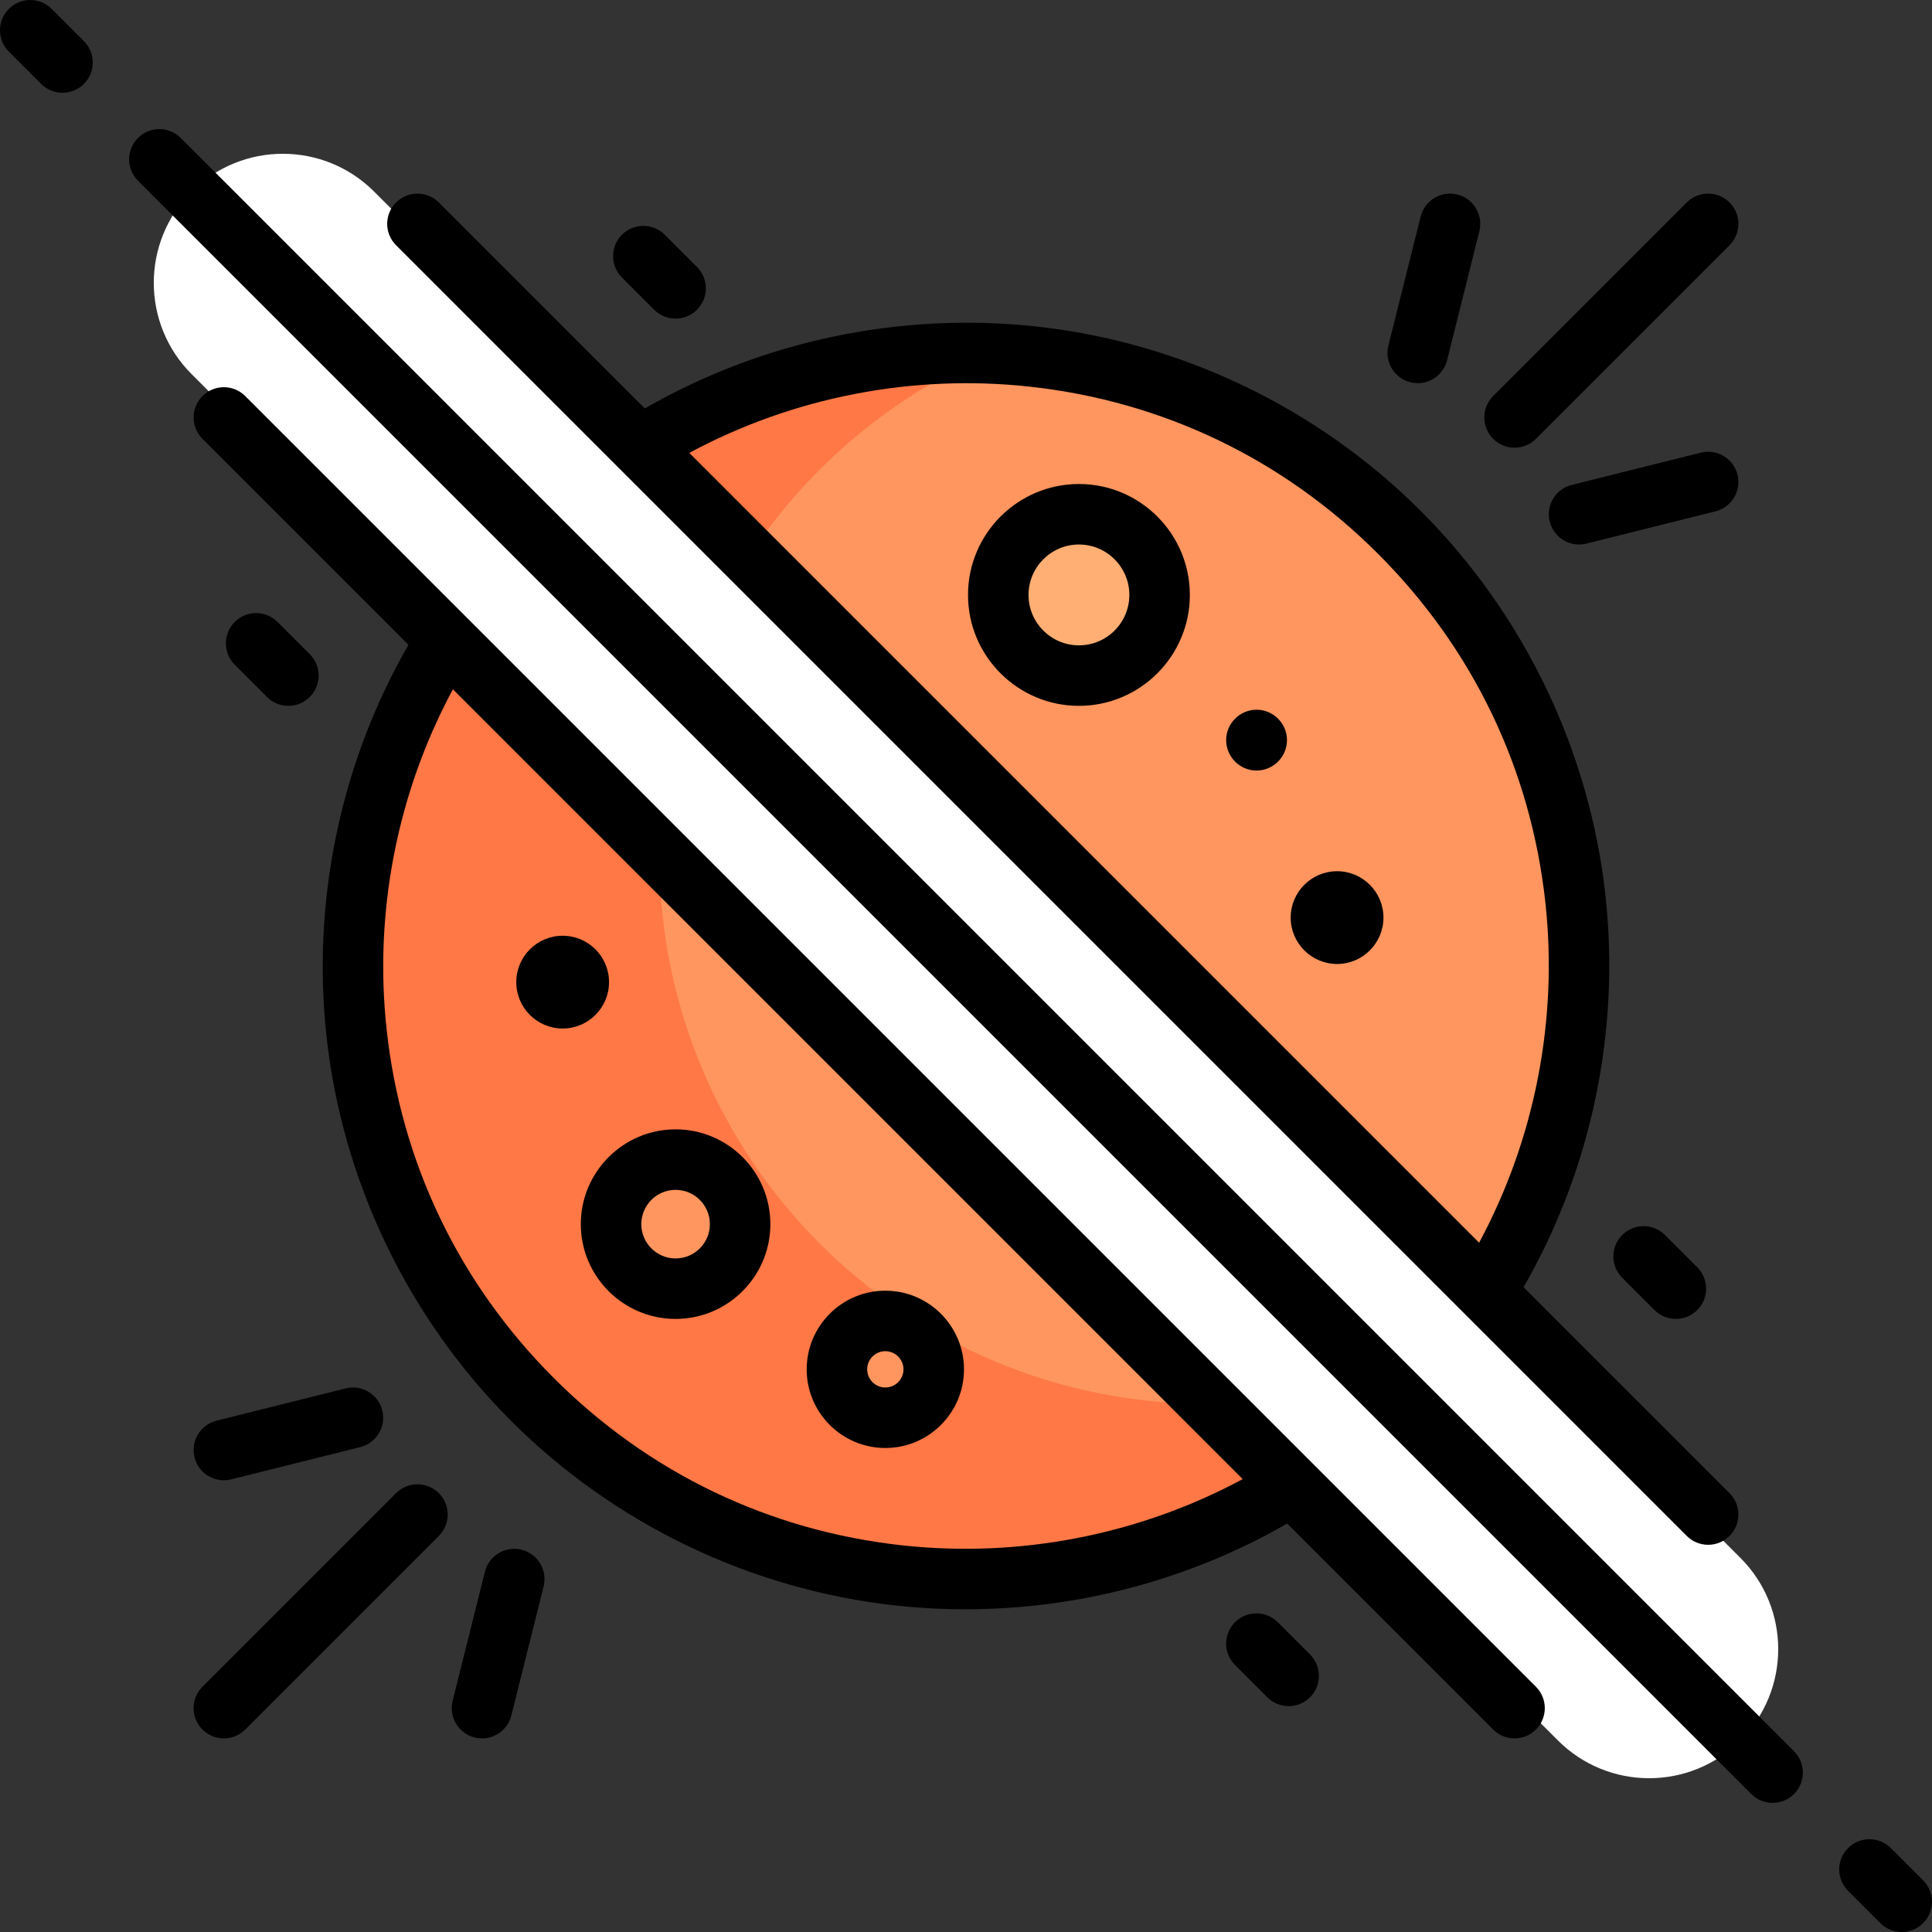 <!DOCTYPE svg PUBLIC "-//W3C//DTD SVG 1.1//EN" "http://www.w3.org/Graphics/SVG/1.1/DTD/svg11.dtd">
<!-- Uploaded to: SVG Repo, www.svgrepo.com, Transformed by: SVG Repo Mixer Tools -->
<svg height="800px" width="800px" version="1.1" id="Layer_1" xmlns="http://www.w3.org/2000/svg" xmlns:xlink="http://www.w3.org/1999/xlink" viewBox="0 0 512 512" xml:space="preserve" fill="#000000">
<rect x="0" y="0" width="512" height="512" fill="#333333" stroke="none"/>
<g id="SVGRepo_bgCarrier" stroke-width="0"/>
<g id="SVGRepo_tracerCarrier" stroke-linecap="round" stroke-linejoin="round"/>
<g id="SVGRepo_iconCarrier"> <circle style="fill:#FF965F;" cx="256" cy="256" r="162.472"/> <path style="fill:#FF7846;" d="M319.828,372.051c-80.117,0-145.064-64.947-145.064-145.064c0-59.768,36.154-111.077,87.779-133.293 c-2.173-0.087-4.348-0.166-6.543-0.166c-89.73,0-162.472,72.741-162.472,162.472S166.269,418.472,256,418.472 c51.175,0,96.798-23.683,126.579-60.662C363.588,366.936,342.305,372.051,319.828,372.051z"/> <circle style="fill:#FFAF73;" cx="285.929" cy="157.662" r="21.378"/> <g> <circle style="fill:#FF965F;" cx="179.039" cy="324.409" r="17.102"/> <circle style="fill:#FF965F;" cx="234.622" cy="362.889" r="12.827"/> </g> <path style="fill:#ffffff;" d="M412.855,461.228L50.772,99.145c-13.358-13.358-13.358-35.015,0-48.373l0,0 c13.358-13.358,35.015-13.358,48.373,0l362.082,362.082c13.358,13.358,13.358,35.015,0,48.373l0,0 C447.869,474.586,426.212,474.586,412.855,461.228z"/> <path style="fill:#FFFFFF;" d="M239.996,196.142c-21.368,5.701-38.153,22.486-43.855,43.855l75.862,75.862 c21.368-5.702,38.153-22.486,43.855-43.855L239.996,196.142z"/> <path d="M509.651,498.315l-8.559-8.559c-3.131-3.131-8.207-3.131-11.337,0c-3.131,3.131-3.131,8.207,0,11.337l8.559,8.559 c1.565,1.565,3.617,2.348,5.668,2.348c2.051,0,4.103-0.782,5.668-2.348C512.783,506.522,512.783,501.445,509.651,498.315z"/> <path d="M47.903,36.566c-3.131-3.131-8.207-3.131-11.337,0c-3.131,3.131-3.131,8.207,0,11.337l427.525,427.526 c1.565,1.565,3.617,2.348,5.668,2.348s4.103-0.782,5.668-2.348c3.131-3.131,3.131-8.207,0-11.337L47.903,36.566z"/> <path d="M13.685,2.348c-3.131-3.131-8.207-3.131-11.337,0c-3.131,3.131-3.131,8.207,0,11.337l8.556,8.556 c1.565,1.565,3.617,2.348,5.668,2.348s4.103-0.782,5.668-2.348c3.131-3.131,3.131-8.207,0-11.337L13.685,2.348z"/> <path d="M447.008,407.038c1.565,1.565,3.617,2.348,5.668,2.348s4.103-0.782,5.668-2.348c3.131-3.131,3.131-8.207,0-11.337 l-54.588-54.588c17.949-31.156,25.653-67.786,21.714-103.772c-4.201-38.364-21.573-74.551-48.917-101.894 c-27.343-27.343-63.53-44.715-101.892-48.917c-35.983-3.942-72.616,3.764-103.775,21.713l-54.588-54.588 c-3.131-3.131-8.207-3.131-11.337,0c-3.131,3.131-3.131,8.207,0,11.337L447.008,407.038z M272.916,102.468 c35.252,3.86,67.169,19.185,92.301,44.315c25.131,25.132,40.455,57.049,44.315,92.302c3.413,31.169-2.806,62.866-17.556,90.246 L182.668,120.024C210.049,105.274,241.747,99.055,272.916,102.468z"/> <path d="M64.992,104.962c-3.131-3.131-8.207-3.131-11.337,0c-3.131,3.131-3.131,8.207,0,11.337l54.588,54.588 c-17.95,31.157-25.655,67.788-21.713,103.774c4.202,38.364,21.573,74.549,48.917,101.892s63.531,44.715,101.894,48.917 c6.157,0.673,12.329,1.007,18.493,1.007c29.864,0,59.454-7.841,85.281-22.72l54.587,54.587c1.565,1.565,3.617,2.348,5.668,2.348 s4.103-0.782,5.668-2.348c3.131-3.131,3.131-8.207,0-11.337L64.992,104.962z M239.086,409.532 c-35.253-3.86-67.17-19.185-92.302-44.315c-25.131-25.132-40.455-57.048-44.315-92.301c-3.413-31.169,2.806-62.867,17.556-90.248 l209.307,209.308C301.951,406.726,270.254,412.948,239.086,409.532z"/> <path d="M173.371,82.094c1.565,1.566,3.617,2.348,5.668,2.348c2.051,0,4.103-0.782,5.668-2.348c3.131-3.131,3.131-8.207,0-11.337 l-8.551-8.551c-3.131-3.131-8.207-3.131-11.337,0c-3.131,3.131-3.131,8.207,0,11.337L173.371,82.094z"/> <path d="M76.426,187.056c2.051,0,4.103-0.782,5.668-2.348c3.131-3.131,3.131-8.207,0-11.337l-8.551-8.551 c-3.131-3.131-8.207-3.131-11.337,0c-3.131,3.131-3.131,8.207,0,11.337l8.551,8.551C72.322,186.274,74.374,187.056,76.426,187.056z"/> <path d="M338.628,429.906c-3.131-3.131-8.207-3.131-11.337,0c-3.131,3.131-3.131,8.207,0,11.337l8.551,8.551 c1.565,1.565,3.617,2.348,5.668,2.348s4.103-0.782,5.668-2.348c3.131-3.131,3.131-8.207,0-11.337L338.628,429.906z"/> <path d="M429.906,327.292c-3.131,3.131-3.131,8.207,0,11.337l8.551,8.551c1.565,1.565,3.617,2.348,5.668,2.348 s4.103-0.782,5.668-2.348c3.131-3.131,3.131-8.207,0-11.337l-8.551-8.551C438.112,324.161,433.036,324.161,429.906,327.292z"/> <path d="M401.369,118.647c2.051,0,4.103-0.782,5.668-2.348l51.307-51.307c3.131-3.131,3.131-8.207,0-11.337 c-3.131-3.131-8.207-3.131-11.337,0l-51.307,51.307c-3.131,3.131-3.131,8.207,0,11.337 C397.266,117.865,399.318,118.647,401.369,118.647z"/> <path d="M373.771,101.305c0.652,0.164,1.306,0.242,1.951,0.242c3.591,0,6.86-2.432,7.771-6.075l8.551-34.205 c1.074-4.295-1.537-8.647-5.833-9.722c-4.291-1.072-8.647,1.537-9.722,5.833l-8.551,34.205 C366.864,95.879,369.477,100.231,373.771,101.305z"/> <path d="M460.453,125.788c-1.074-4.296-5.428-6.908-9.722-5.833l-34.205,8.551c-4.296,1.073-6.907,5.427-5.833,9.722 c0.911,3.643,4.179,6.075,7.771,6.075c0.643,0,1.298-0.078,1.951-0.242l34.205-8.551 C458.916,134.436,461.528,130.083,460.453,125.788z"/> <path d="M104.962,395.701l-51.307,51.307c-3.131,3.131-3.131,8.207,0,11.337c1.565,1.566,3.617,2.348,5.668,2.348 c2.051,0,4.103-0.782,5.668-2.348l51.307-51.307c3.131-3.131,3.131-8.207,0-11.337C113.169,392.57,108.093,392.57,104.962,395.701z"/> <path d="M138.228,410.695c-4.291-1.075-8.647,1.537-9.722,5.833l-8.551,34.205c-1.074,4.295,1.537,8.647,5.833,9.722 c0.652,0.164,1.306,0.242,1.951,0.242c3.591,0,6.86-2.432,7.771-6.075l8.551-34.205 C145.135,416.121,142.524,411.769,138.228,410.695z"/> <path d="M51.546,386.212c0.911,3.643,4.179,6.075,7.771,6.075c0.643,0,1.298-0.078,1.951-0.242l34.205-8.551 c4.296-1.073,6.907-5.427,5.833-9.722c-1.074-4.296-5.429-6.91-9.722-5.833l-34.205,8.551 C53.084,377.564,50.472,381.917,51.546,386.212z"/> <path d="M285.929,128.267c-16.209,0-29.395,13.186-29.395,29.395s13.186,29.395,29.395,29.395c16.209,0,29.395-13.186,29.395-29.395 S302.137,128.267,285.929,128.267z M285.929,171.023c-7.368,0-13.361-5.993-13.361-13.361s5.993-13.361,13.361-13.361 s13.361,5.993,13.361,13.361S293.297,171.023,285.929,171.023z"/> <path d="M234.622,383.733c11.493,0,20.843-9.351,20.843-20.843c0-11.493-9.351-20.843-20.843-20.843 c-11.493,0-20.843,9.351-20.843,20.843C213.778,374.382,223.129,383.733,234.622,383.733z M234.622,358.079 c2.652,0,4.81,2.158,4.81,4.81s-2.158,4.81-4.81,4.81c-2.652,0-4.81-2.158-4.81-4.81S231.97,358.079,234.622,358.079z"/> <path d="M354.338,230.881c-6.778,0-12.292,5.514-12.292,12.292c0,6.778,5.514,12.292,12.292,12.292s12.292-5.514,12.292-12.292 C366.63,236.395,361.116,230.881,354.338,230.881z"/> <path d="M149.11,272.568c6.778,0,12.292-5.514,12.292-12.292s-5.514-12.292-12.292-12.292s-12.292,5.514-12.292,12.292 S142.333,272.568,149.11,272.568z"/> <path d="M333.003,188.083c-4.427,0-8.059,3.632-8.059,8.059s3.632,8.059,8.059,8.059s8.059-3.632,8.059-8.059 S337.43,188.083,333.003,188.083z"/> <path d="M153.92,324.409c0,13.851,11.268,25.119,25.119,25.119c13.851,0,25.119-11.268,25.119-25.119s-11.268-25.119-25.119-25.119 C165.189,299.29,153.92,310.558,153.92,324.409z M179.039,315.324c5.01,0,9.086,4.076,9.086,9.086s-4.076,9.086-9.086,9.086 s-9.086-4.076-9.086-9.086S174.029,315.324,179.039,315.324z"/> </g>
</svg>